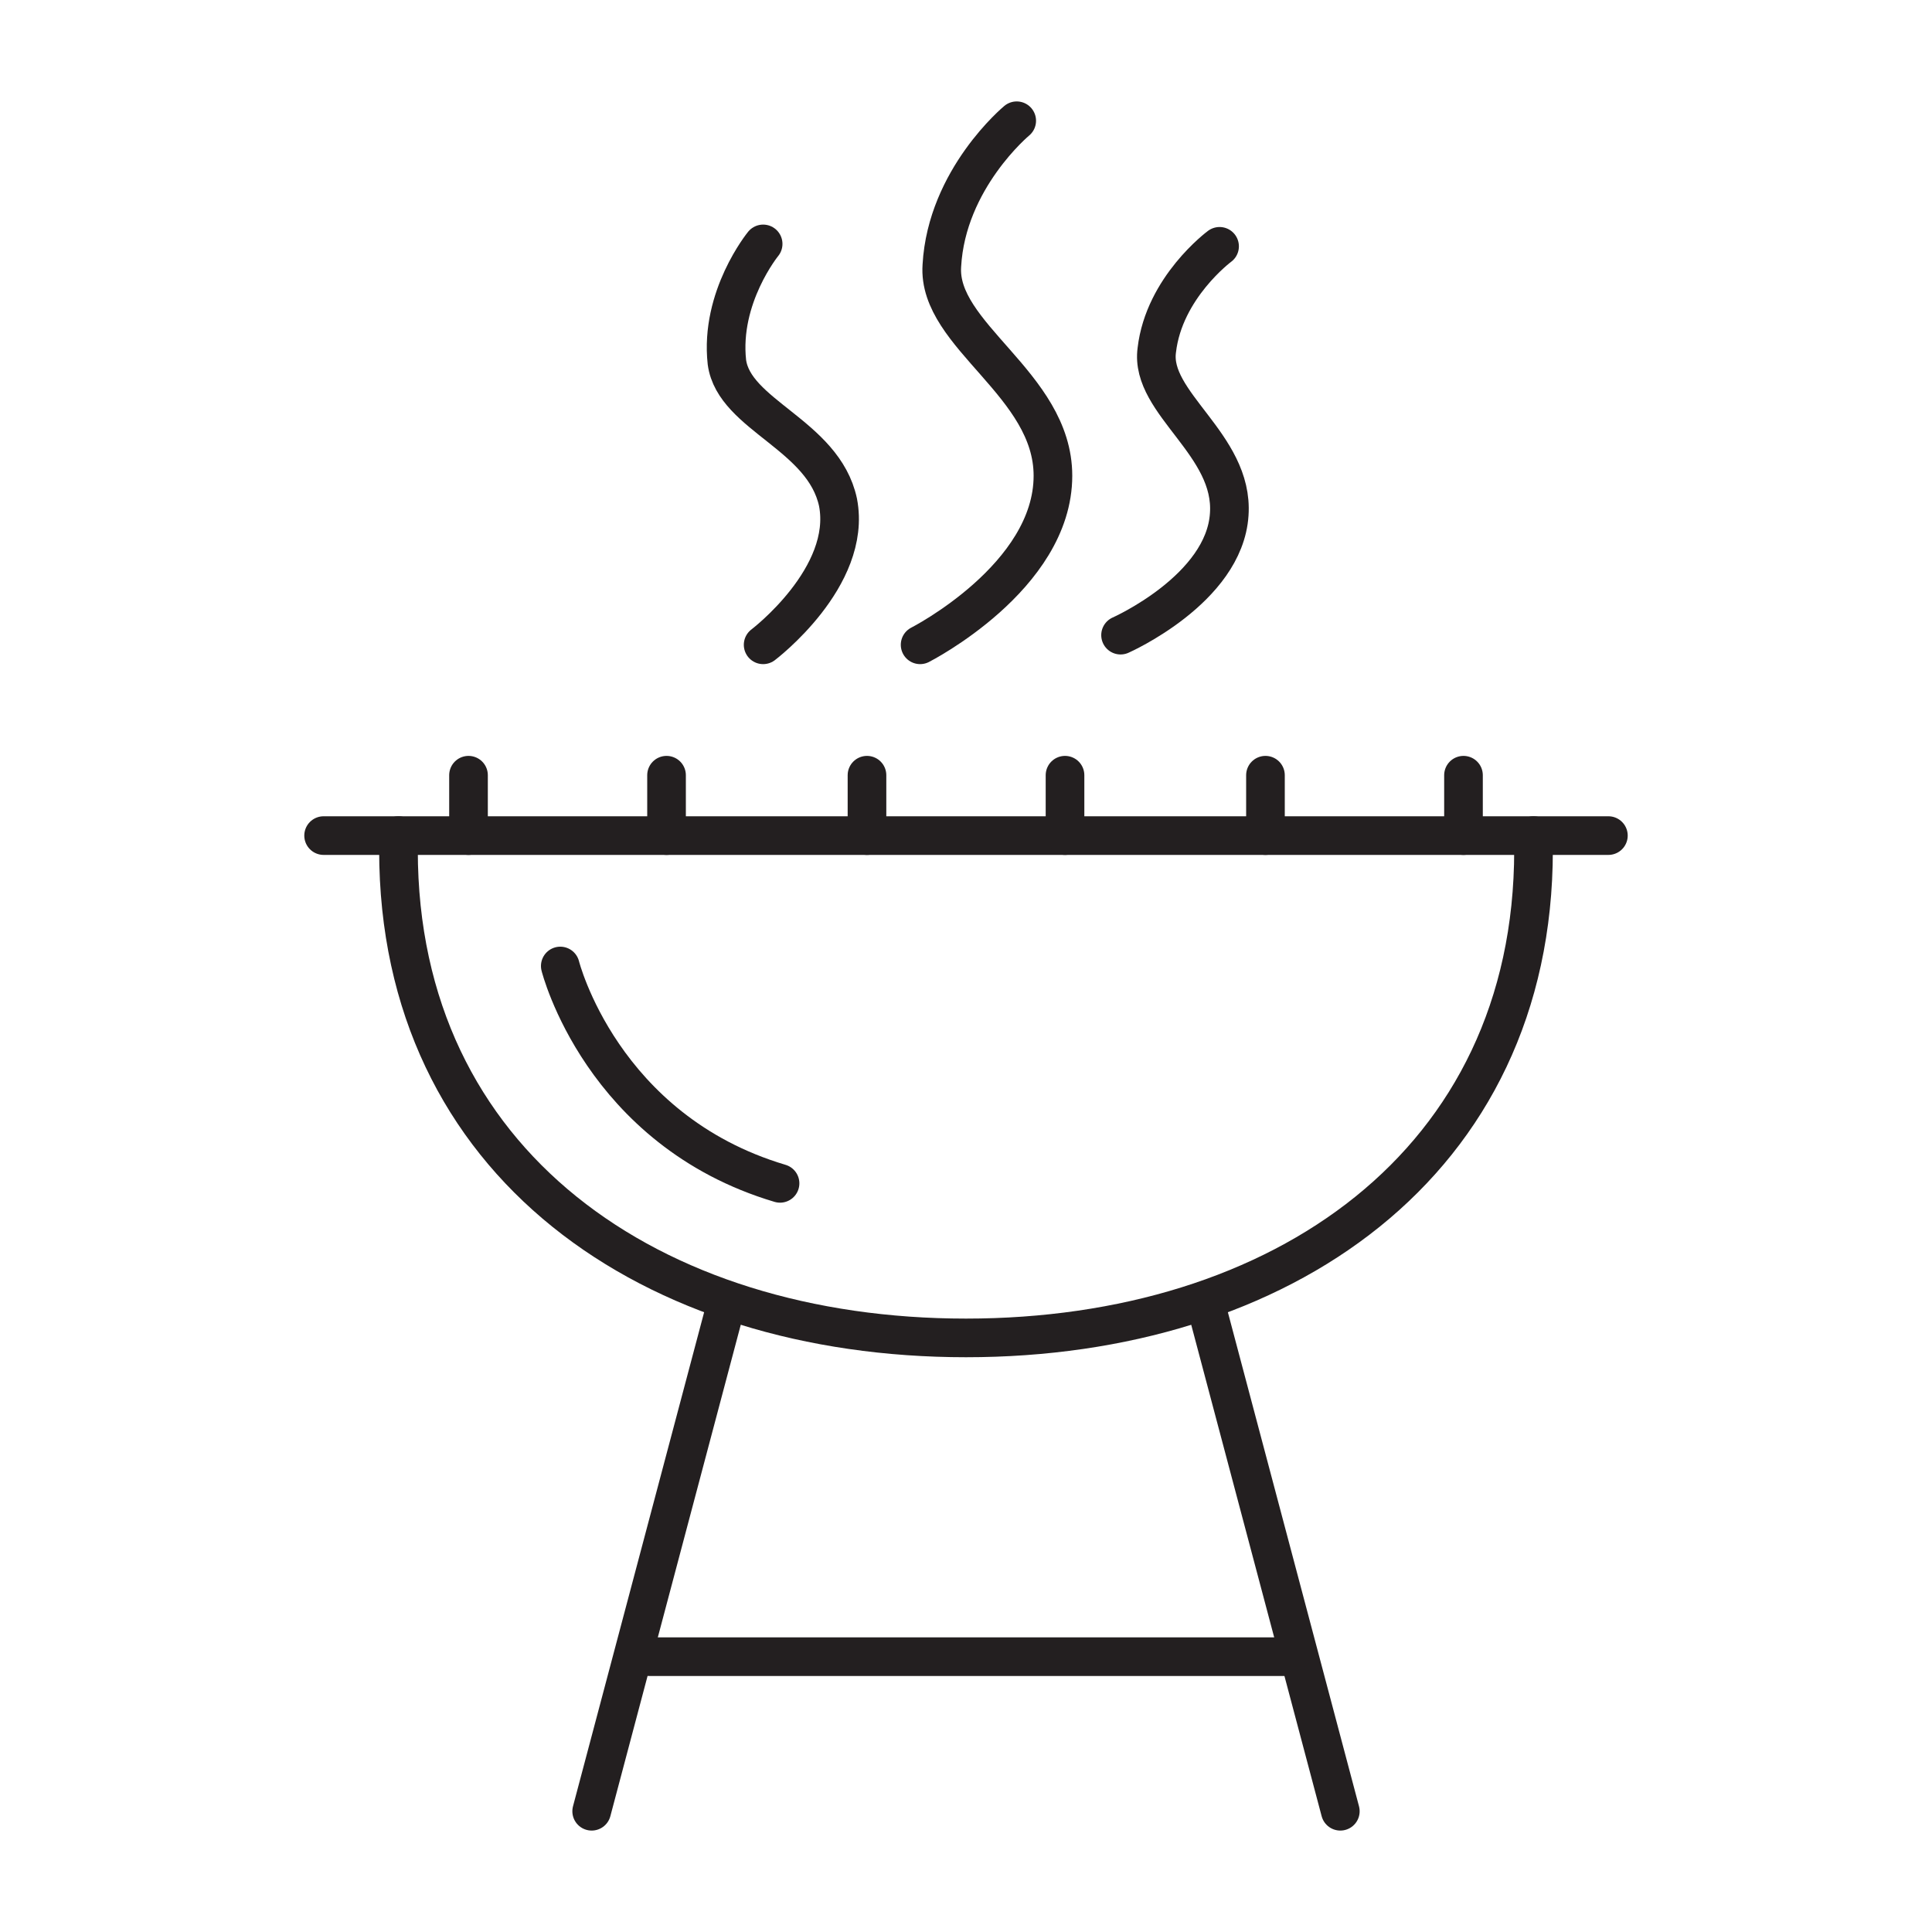 <?xml version="1.0" encoding="UTF-8"?> <!-- Generator: Adobe Illustrator 22.1.0, SVG Export Plug-In . SVG Version: 6.00 Build 0) --> <svg xmlns="http://www.w3.org/2000/svg" xmlns:xlink="http://www.w3.org/1999/xlink" id="Vrstva_1" x="0px" y="0px" viewBox="0 0 80 80" style="enable-background:new 0 0 80 80;" xml:space="preserve"> <style type="text/css"> .st0{fill:none;stroke:#231F20;stroke-width:1.6;stroke-linecap:round;stroke-linejoin:round;stroke-miterlimit:10;} </style> <g> <path class="st0" d="M63.5,35.2c0,13-10.5,20.2-23.5,20.2c-13,0-23.5-7.2-23.5-20.2"></path> <line class="st0" x1="16.5" y1="34.6" x2="63.5" y2="34.6"></line> <g> <line class="st0" x1="19.4" y1="32.1" x2="19.4" y2="34.6"></line> <line class="st0" x1="27.6" y1="32.1" x2="27.6" y2="34.6"></line> <line class="st0" x1="35.9" y1="32.1" x2="35.9" y2="34.6"></line> <line class="st0" x1="44.1" y1="32.1" x2="44.1" y2="34.6"></line> <line class="st0" x1="52.4" y1="32.1" x2="52.4" y2="34.6"></line> <line class="st0" x1="60.6" y1="32.1" x2="60.6" y2="34.6"></line> </g> <path class="st0" d="M23.2,40c0,0,1.7,6.8,9.1,9"></path> <line class="st0" x1="30.1" y1="53.9" x2="24.5" y2="75"></line> <line class="st0" x1="49.9" y1="53.9" x2="55.5" y2="75"></line> <line class="st0" x1="26.9" y1="68.6" x2="53.3" y2="68.6"></line> <line class="st0" x1="16.5" y1="34.6" x2="13.4" y2="34.6"></line> <line class="st0" x1="66.6" y1="34.6" x2="63.5" y2="34.6"></line> <g> <path class="st0" d="M42.1,5c0,0-2.9,2.4-3.1,6c-0.2,2.9,4.6,4.9,4.6,8.7c0,4.2-5.5,7-5.5,7"></path> </g> <g> <path class="st0" d="M31.6,10.1c0,0-1.8,2.2-1.5,4.9c0.3,2.2,4,3,4.6,5.8c0.6,3.1-3.1,5.9-3.1,5.9"></path> </g> <g> <path class="st0" d="M50.5,10.2c0,0-2.3,1.7-2.6,4.3c-0.3,2.2,3.2,3.9,3,6.8c-0.2,3.1-4.5,5-4.5,5"></path> </g> </g> </svg> 